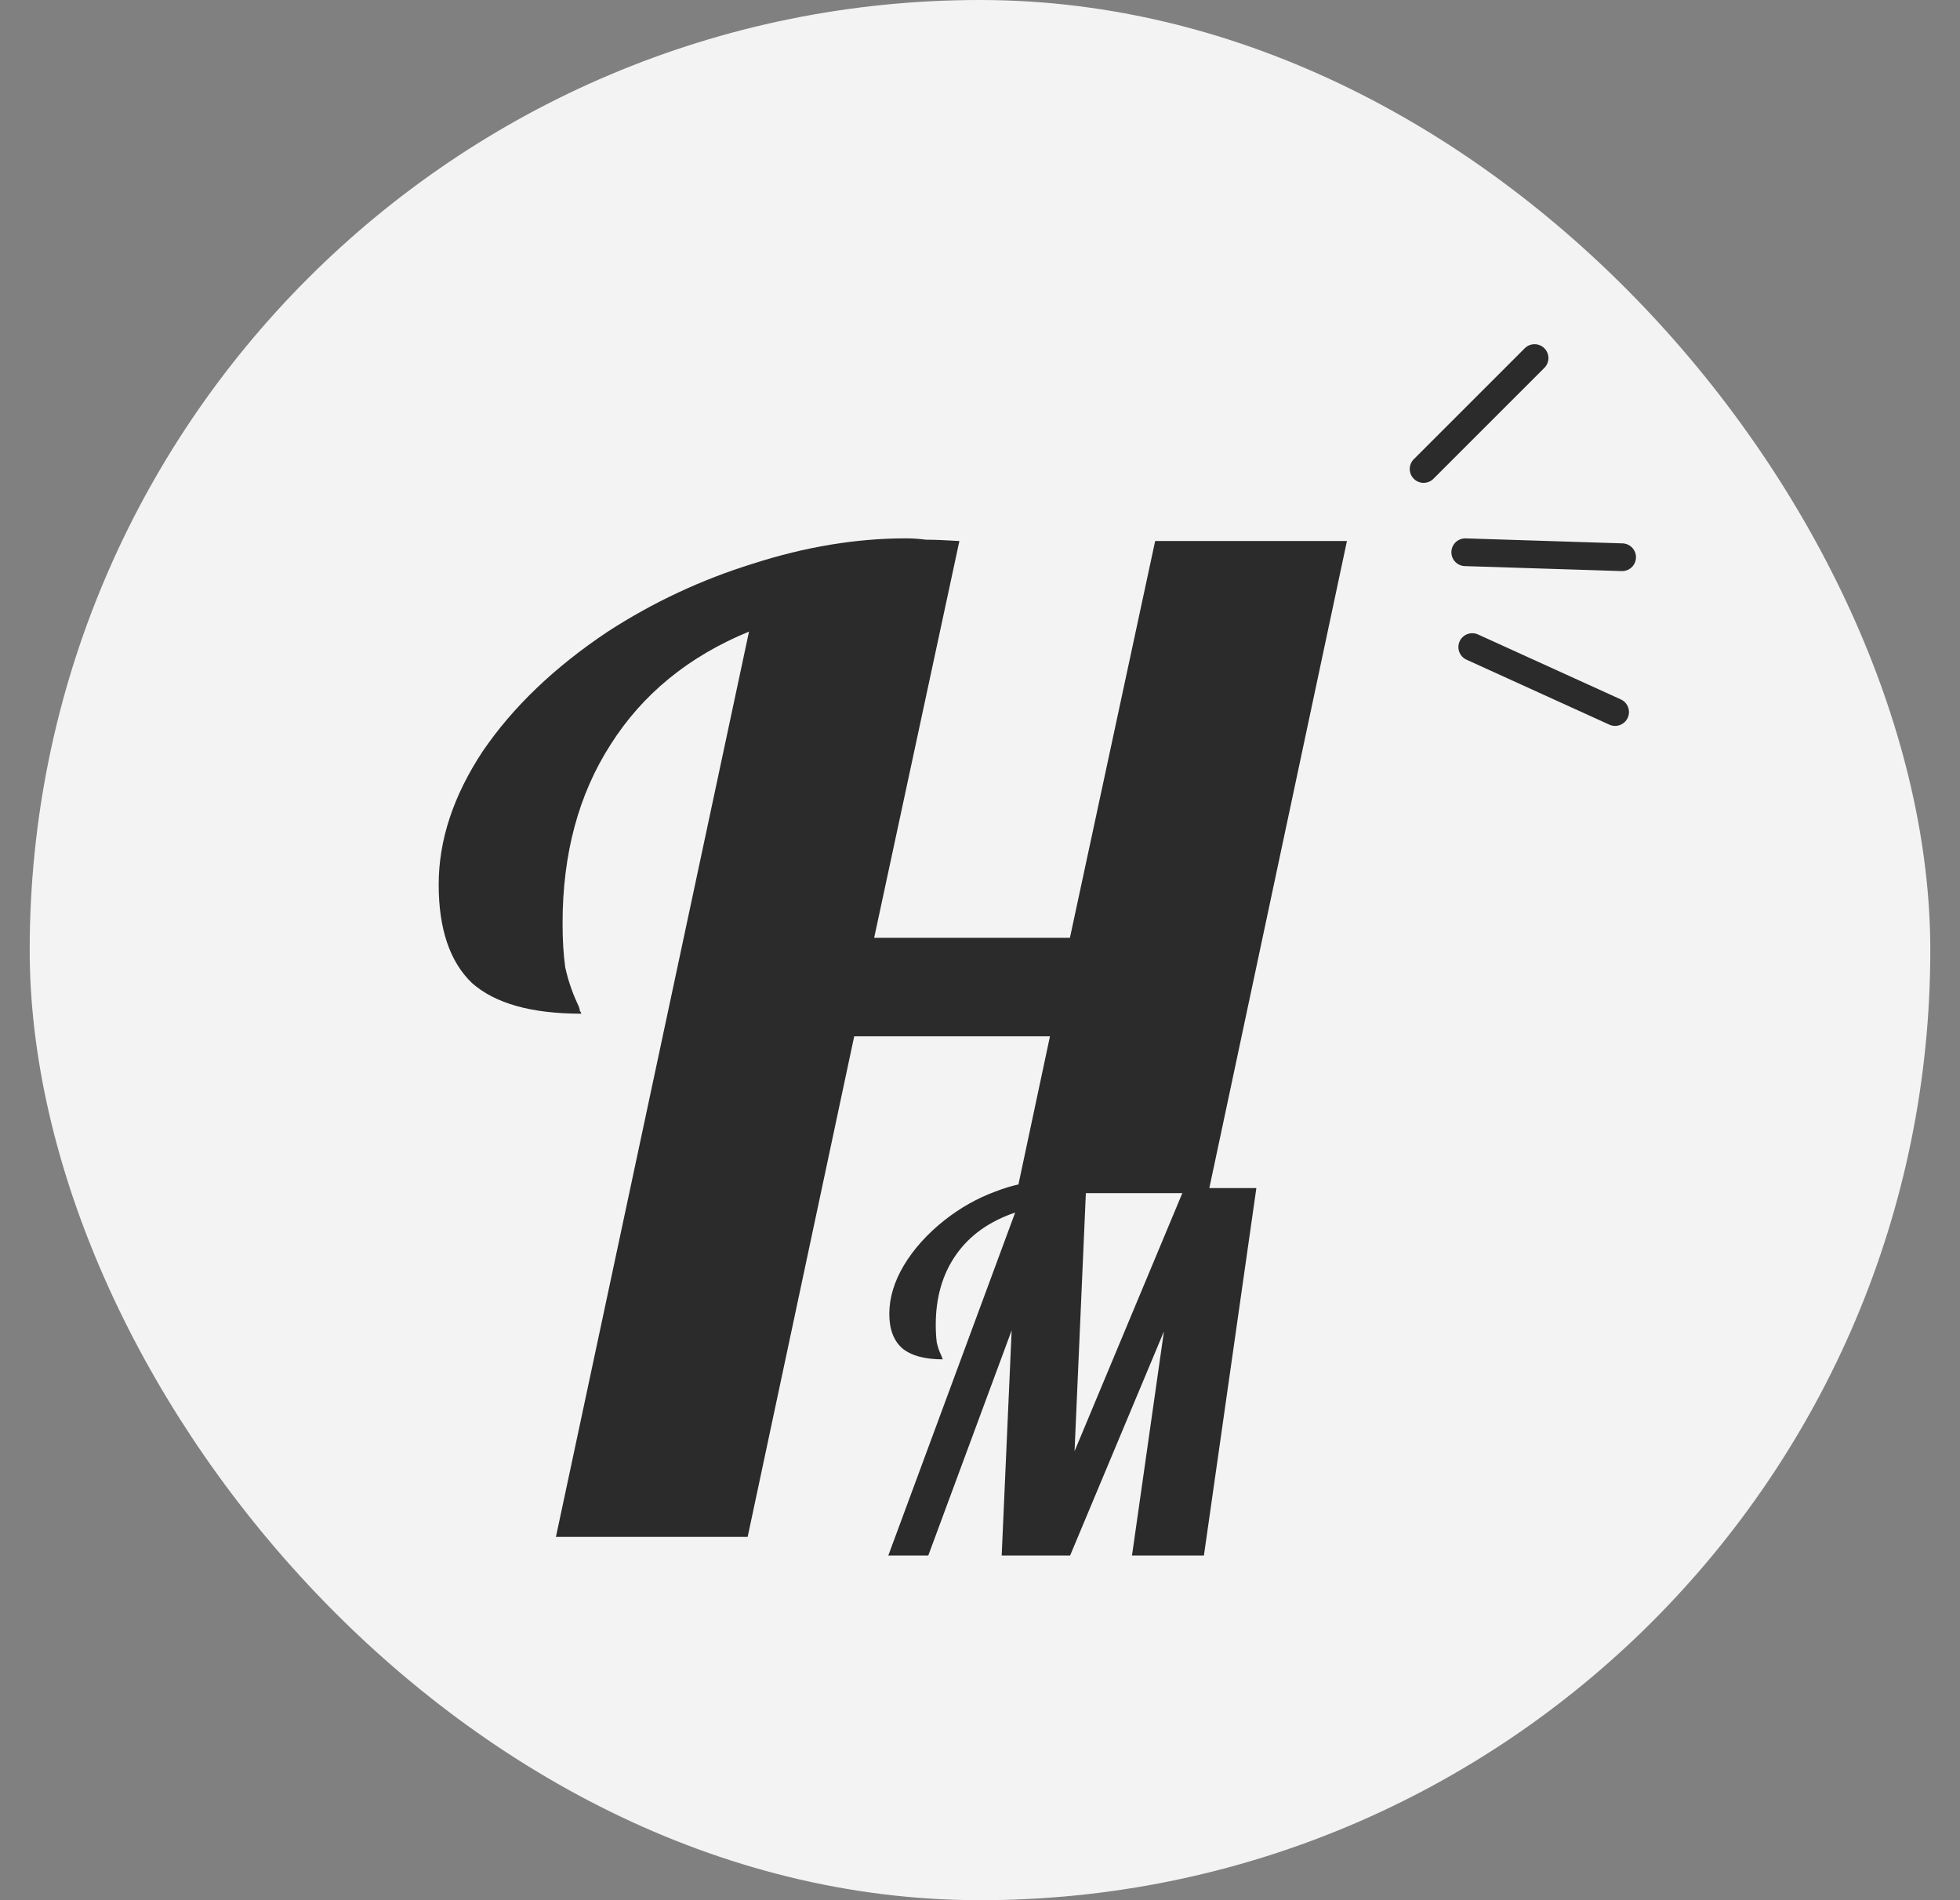 <svg width="33" height="32" viewBox="0 0 33 32" fill="none" xmlns="http://www.w3.org/2000/svg">
<rect x="0" y="0" width="33" height="32" fill="#808080" stroke="none"/>
<rect x="0.5" width="32" height="32" rx="16" fill="#F3F3F3"/>
<path fill-rule="evenodd" clip-rule="evenodd" d="M12.678 9.492C11.811 9.761 10.996 10.142 10.234 10.636C9.337 11.234 8.635 11.906 8.126 12.654C7.633 13.401 7.386 14.148 7.386 14.896C7.386 15.643 7.573 16.196 7.947 16.555C8.336 16.899 8.948 17.071 9.786 17.071C9.786 17.056 9.778 17.041 9.763 17.026C9.763 16.996 9.748 16.951 9.718 16.891C9.629 16.697 9.561 16.495 9.516 16.286C9.487 16.077 9.472 15.83 9.472 15.546C9.472 14.38 9.741 13.379 10.279 12.541C10.817 11.69 11.594 11.054 12.611 10.636L9.36 25.882H12.588L14.382 17.452H17.678L17.116 20.093H20.343L22.678 9.111H19.449L18.014 15.793H14.718L16.153 9.111C15.914 9.096 15.727 9.089 15.593 9.089C15.473 9.074 15.361 9.066 15.256 9.066C14.419 9.066 13.56 9.208 12.678 9.492Z" fill="#2C2B2B"/>
<path d="M19.942 20.008H21.153L20.27 26.196H19.059L19.597 22.421L18.017 26.196H16.865L17.033 22.404L15.629 26.196H14.956L17.092 20.42C16.66 20.566 16.329 20.801 16.1 21.126C15.87 21.451 15.755 21.847 15.755 22.312C15.755 22.424 15.761 22.522 15.772 22.606C15.789 22.685 15.814 22.757 15.847 22.825C15.859 22.847 15.864 22.864 15.864 22.875C15.87 22.881 15.873 22.886 15.873 22.892C15.57 22.892 15.343 22.83 15.192 22.707C15.046 22.578 14.973 22.385 14.973 22.127C14.973 21.858 15.054 21.586 15.217 21.311C15.385 21.031 15.615 20.776 15.906 20.546C16.17 20.339 16.453 20.179 16.756 20.067C17.058 19.949 17.355 19.89 17.647 19.89C17.753 19.89 17.86 19.901 17.966 19.924C18.078 19.941 18.185 19.969 18.286 20.008L18.092 24.439L19.942 20.008Z" fill="#2C2B2B"/>
<path d="M23.969 7.898L25.837 6.03" stroke="#2C2B2B" stroke-width="0.467" stroke-linecap="round"/>
<path d="M24.67 9.3L27.311 9.384" stroke="#2C2B2B" stroke-width="0.467" stroke-linecap="round"/>
<path d="M24.788 10.897L27.193 11.991" stroke="#2C2B2B" stroke-width="0.467" stroke-linecap="round"/>
</svg>
